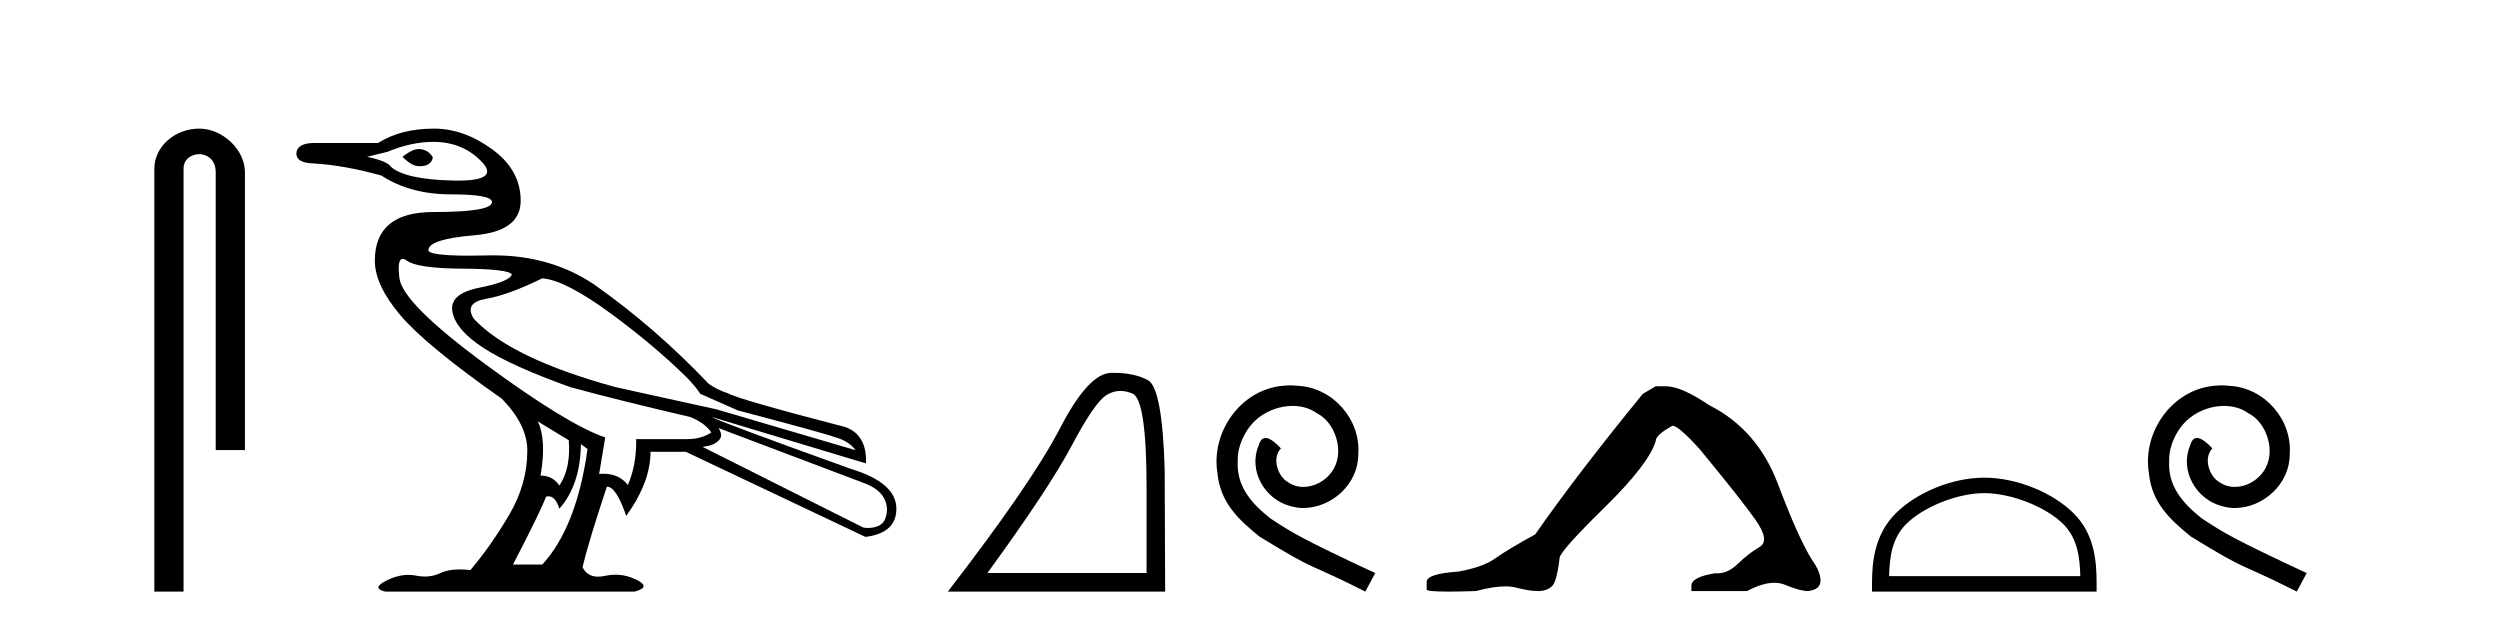<?xml version='1.0' encoding='UTF-8' standalone='yes'?><svg xmlns='http://www.w3.org/2000/svg' xmlns:xlink='http://www.w3.org/1999/xlink' width='164.0' height='41.0' ><path d='M 13.069 8.437 C 11.5 8.437 10.124 9.591 10.124 11.072 L 10.124 38.809 L 12.041 38.809 L 12.041 11.072 C 12.041 10.346 12.68 10.111 13.081 10.111 C 13.502 10.111 14.151 10.406 14.151 11.296 L 14.151 29.526 L 16.067 29.526 L 16.067 11.296 C 16.067 9.813 14.598 8.437 13.069 8.437 Z' style='fill:#000000;stroke:none' /><path d='M 27.452 9.778 C 27.186 9.778 26.836 9.947 26.401 10.286 C 26.812 10.696 27.162 10.901 27.452 10.901 C 27.483 10.903 27.513 10.903 27.543 10.903 C 28.042 10.903 28.326 10.709 28.395 10.321 C 28.177 9.959 27.863 9.778 27.452 9.778 ZM 28.43 9.307 C 29.711 9.307 30.769 9.742 31.602 10.611 C 32.392 11.435 31.869 11.848 30.035 11.848 C 29.933 11.848 29.827 11.846 29.717 11.844 C 27.627 11.795 26.268 11.494 25.64 10.938 C 25.495 10.696 24.975 10.479 24.081 10.286 L 25.422 9.959 C 26.461 9.524 27.464 9.307 28.43 9.307 ZM 35.571 18.259 C 36.585 18.332 38.108 19.117 40.137 20.615 C 42.167 22.113 43.71 23.459 44.85 24.565 C 45.673 25.364 45.937 25.834 45.937 25.834 L 48.401 26.922 C 52.509 28.009 54.611 28.589 54.708 28.661 C 55.36 28.83 55.831 29.12 56.121 29.531 L 46.988 26.849 L 40.392 25.399 C 35.801 24.143 32.696 22.645 31.077 20.905 C 30.642 20.204 30.914 19.769 31.892 19.6 C 32.871 19.431 34.097 18.984 35.571 18.259 ZM 26.416 16.98 C 26.416 16.98 26.417 16.98 26.417 16.98 C 26.492 16.98 26.583 17.02 26.691 17.099 C 27.15 17.438 28.377 17.613 30.37 17.625 C 32.363 17.637 33.432 17.764 33.577 18.005 C 33.481 18.319 32.768 18.609 31.439 18.875 C 30.11 19.141 29.524 19.672 29.681 20.47 C 29.838 21.267 30.527 22.059 31.747 22.844 C 32.967 23.629 34.858 24.481 37.419 25.399 C 39.546 25.979 42.167 26.631 45.284 27.356 C 45.937 27.622 46.396 27.96 46.662 28.371 C 46.227 28.661 45.695 28.806 45.067 28.806 L 41.732 28.806 C 41.756 29.918 41.575 30.92 41.189 31.814 C 40.804 31.323 40.268 31.077 39.581 31.077 C 39.491 31.077 39.399 31.081 39.304 31.09 L 39.703 28.697 C 38.06 28.142 35.432 26.535 31.819 23.877 C 28.207 21.219 26.334 19.34 26.201 18.241 C 26.1 17.4 26.171 16.98 26.416 16.98 ZM 35.281 27.646 L 37.311 28.879 C 37.407 30.111 37.202 31.102 36.694 31.851 C 36.404 31.416 35.993 31.199 35.462 31.199 C 35.728 29.628 35.667 28.444 35.281 27.646 ZM 47.133 28.081 L 56.629 31.67 C 57.378 31.935 57.875 32.329 58.078 32.865 C 58.248 33.313 58.199 33.737 58.042 34.098 C 57.876 34.483 57.384 34.634 56.949 34.634 C 56.836 34.634 56.727 34.624 56.629 34.605 L 46.082 29.313 C 46.372 29.265 46.728 29.254 47.078 28.959 C 47.421 28.669 47.325 28.402 47.133 28.081 ZM 38.108 29.132 L 38.543 29.459 C 38.06 32.89 37.069 35.415 35.571 37.034 L 33.65 37.034 C 34.81 34.811 35.535 33.325 35.825 32.576 C 35.876 32.563 35.926 32.556 35.974 32.556 C 36.287 32.556 36.527 32.829 36.694 33.373 C 37.612 32.334 38.084 30.92 38.108 29.132 ZM 28.467 8.437 C 27.017 8.437 25.797 8.751 24.806 9.379 L 20.53 9.379 C 19.805 9.403 19.442 9.645 19.442 10.104 C 19.466 10.49 19.829 10.696 20.53 10.72 C 21.883 10.793 23.38 11.059 25.024 11.518 C 26.28 12.339 27.802 12.75 29.59 12.75 C 29.59 12.75 29.59 12.75 29.59 12.75 C 31.378 12.75 32.273 12.919 32.273 13.257 C 32.273 13.692 30.992 13.909 28.43 13.909 C 25.869 13.909 24.589 14.973 24.589 17.099 C 24.589 18.162 25.144 19.352 26.256 20.669 C 27.367 21.986 29.59 23.817 32.925 26.161 C 34.036 27.296 34.592 28.432 34.592 29.567 C 34.592 31.017 34.199 32.412 33.414 33.753 C 32.629 35.094 31.777 36.309 30.859 37.396 C 30.609 37.367 30.375 37.353 30.158 37.353 C 29.64 37.353 29.215 37.434 28.884 37.596 C 28.575 37.746 28.238 37.821 27.873 37.821 C 27.68 37.821 27.48 37.8 27.271 37.758 C 27.112 37.726 26.951 37.711 26.787 37.711 C 26.328 37.711 25.849 37.835 25.35 38.085 C 24.673 38.423 24.649 38.664 25.278 38.809 L 41.624 38.809 C 42.373 38.616 42.415 38.356 41.751 38.03 C 41.302 37.81 40.843 37.7 40.372 37.7 C 40.146 37.7 39.917 37.726 39.685 37.777 C 39.522 37.812 39.371 37.83 39.232 37.83 C 38.76 37.83 38.422 37.625 38.216 37.215 C 38.458 36.152 38.99 34.388 39.812 31.923 C 40.222 31.923 40.645 32.564 41.08 33.844 C 42.143 32.37 42.675 30.969 42.675 29.64 L 44.994 29.64 L 56.774 35.221 C 58.127 35.052 58.803 34.436 58.803 33.373 C 58.803 32.237 57.813 31.367 55.831 30.763 C 49.984 28.661 46.939 27.526 46.698 27.356 L 46.698 27.356 L 56.81 30.401 C 56.858 29.144 56.399 28.347 55.433 28.009 C 50.769 26.801 48.208 26.063 47.749 25.798 C 47.256 25.638 46.833 25.427 46.478 25.166 C 44.158 22.732 41.707 20.584 38.942 18.64 C 37.047 17.38 34.86 16.751 32.38 16.751 C 32.266 16.751 32.152 16.752 32.037 16.755 C 31.585 16.765 31.172 16.771 30.798 16.771 C 29.002 16.771 28.105 16.65 28.105 16.411 C 28.105 15.927 29.114 15.601 31.131 15.432 C 33.149 15.263 34.157 14.508 34.157 13.167 C 34.157 11.826 33.535 10.702 32.291 9.796 C 31.046 8.89 29.772 8.437 28.467 8.437 Z' style='fill:#000000;stroke:none' /><path d='M 73.497 25.645 Q 73.881 25.645 74.293 25.819 Q 75.215 26.21 75.215 32.025 L 75.215 37.59 L 64.773 37.59 Q 68.806 32.056 70.307 29.227 Q 71.807 26.398 72.589 25.913 Q 73.022 25.645 73.497 25.645 ZM 73.054 24.458 Q 72.971 24.458 72.886 24.459 Q 71.401 24.491 69.541 28.086 Q 67.681 31.681 62.178 38.809 L 76.434 38.809 L 76.403 30.806 Q 76.247 25.46 75.309 24.944 Q 74.424 24.458 73.054 24.458 Z' style='fill:#000000;stroke:none' /><path d='M 84.645 25.279 C 84.457 25.279 84.269 25.297 84.081 25.314 C 81.365 25.604 79.435 28.354 79.862 31.019 C 80.05 33.001 81.28 34.111 82.629 35.205 C 86.644 37.665 85.516 36.759 89.565 38.809 L 90.214 37.596 C 85.397 35.341 84.816 34.983 83.313 33.992 C 82.083 33.001 81.109 31.908 81.194 30.251 C 81.16 29.106 81.843 27.927 82.612 27.364 C 83.227 26.902 84.013 26.629 84.782 26.629 C 85.363 26.629 85.909 26.766 86.388 27.107 C 87.6 27.705 88.267 29.687 87.378 30.934 C 86.968 31.532 86.234 31.942 85.499 31.942 C 85.14 31.942 84.782 31.839 84.474 31.617 C 83.859 31.276 83.398 30.08 84.03 29.414 C 83.74 29.106 83.33 28.73 83.022 28.73 C 82.817 28.73 82.663 28.884 82.561 29.243 C 81.878 30.883 82.971 32.745 84.611 33.189 C 84.901 33.274 85.192 33.326 85.482 33.326 C 87.361 33.326 89.104 31.754 89.104 29.807 C 89.275 27.534 87.464 25.45 85.192 25.314 C 85.021 25.297 84.833 25.279 84.645 25.279 Z' style='fill:#000000;stroke:none' /><path d='M 108.617 25.34 L 107.767 25.837 Q 103.372 31.224 100.713 35.052 Q 98.906 36.045 98.09 36.629 Q 97.275 37.214 95.645 37.498 Q 93.589 37.64 93.589 38.171 L 93.589 38.207 L 93.589 38.668 Q 93.565 38.809 95.007 38.809 Q 95.727 38.809 96.814 38.774 Q 97.972 38.467 98.752 38.467 Q 99.142 38.467 99.437 38.543 Q 100.323 38.774 100.891 38.774 Q 101.458 38.774 101.794 38.473 Q 102.131 38.171 102.308 36.612 Q 102.308 36.186 105.25 33.298 Q 108.192 30.409 108.617 28.92 Q 108.617 28.53 109.716 27.928 Q 110.106 27.928 111.488 29.452 Q 114.182 32.713 115.157 34.095 Q 116.132 35.478 115.423 35.885 Q 114.714 36.293 114.005 36.984 Q 113.362 37.611 112.661 37.611 Q 112.589 37.611 112.516 37.604 Q 110.957 37.852 110.957 38.419 L 110.957 38.774 L 114.608 38.774 Q 115.624 38.23 116.396 38.23 Q 116.782 38.23 117.106 38.366 Q 118.081 38.774 118.613 38.774 Q 119.428 38.668 119.428 38.1 Q 119.428 37.498 118.861 36.718 Q 117.975 35.3 116.628 31.738 Q 115.281 28.176 112.126 26.581 Q 110.283 25.34 109.291 25.34 Z' style='fill:#000000;stroke:none' /><path d='M 130.17 32.35 C 131.982 32.35 134.251 33.281 135.348 34.378 C 136.309 35.339 136.434 36.612 136.469 37.795 L 123.924 37.795 C 123.959 36.612 124.085 35.339 125.045 34.378 C 126.143 33.281 128.358 32.35 130.17 32.35 ZM 130.17 31.335 C 128.02 31.335 125.707 32.329 124.351 33.684 C 122.96 35.075 122.803 36.906 122.803 38.275 L 122.803 38.809 L 137.537 38.809 L 137.537 38.275 C 137.537 36.906 137.433 35.075 136.042 33.684 C 134.686 32.329 132.32 31.335 130.17 31.335 Z' style='fill:#000000;stroke:none' /><path d='M 145.748 25.279 C 145.56 25.279 145.372 25.297 145.184 25.314 C 142.468 25.604 140.537 28.354 140.965 31.019 C 141.152 33.001 142.382 34.111 143.732 35.205 C 147.747 37.665 146.619 36.759 150.668 38.809 L 151.317 37.596 C 146.499 35.341 145.919 34.983 144.415 33.992 C 143.185 33.001 142.212 31.908 142.297 30.251 C 142.263 29.106 142.946 27.927 143.715 27.364 C 144.33 26.902 145.116 26.629 145.884 26.629 C 146.465 26.629 147.012 26.766 147.49 27.107 C 148.703 27.705 149.369 29.687 148.481 30.934 C 148.071 31.532 147.337 31.942 146.602 31.942 C 146.243 31.942 145.884 31.839 145.577 31.617 C 144.962 31.276 144.501 30.08 145.133 29.414 C 144.842 29.106 144.432 28.73 144.125 28.73 C 143.92 28.73 143.766 28.884 143.664 29.243 C 142.98 30.883 144.074 32.745 145.714 33.189 C 146.004 33.274 146.294 33.326 146.585 33.326 C 148.464 33.326 150.207 31.754 150.207 29.807 C 150.377 27.534 148.567 25.45 146.294 25.314 C 146.124 25.297 145.936 25.279 145.748 25.279 Z' style='fill:#000000;stroke:none' /></svg>